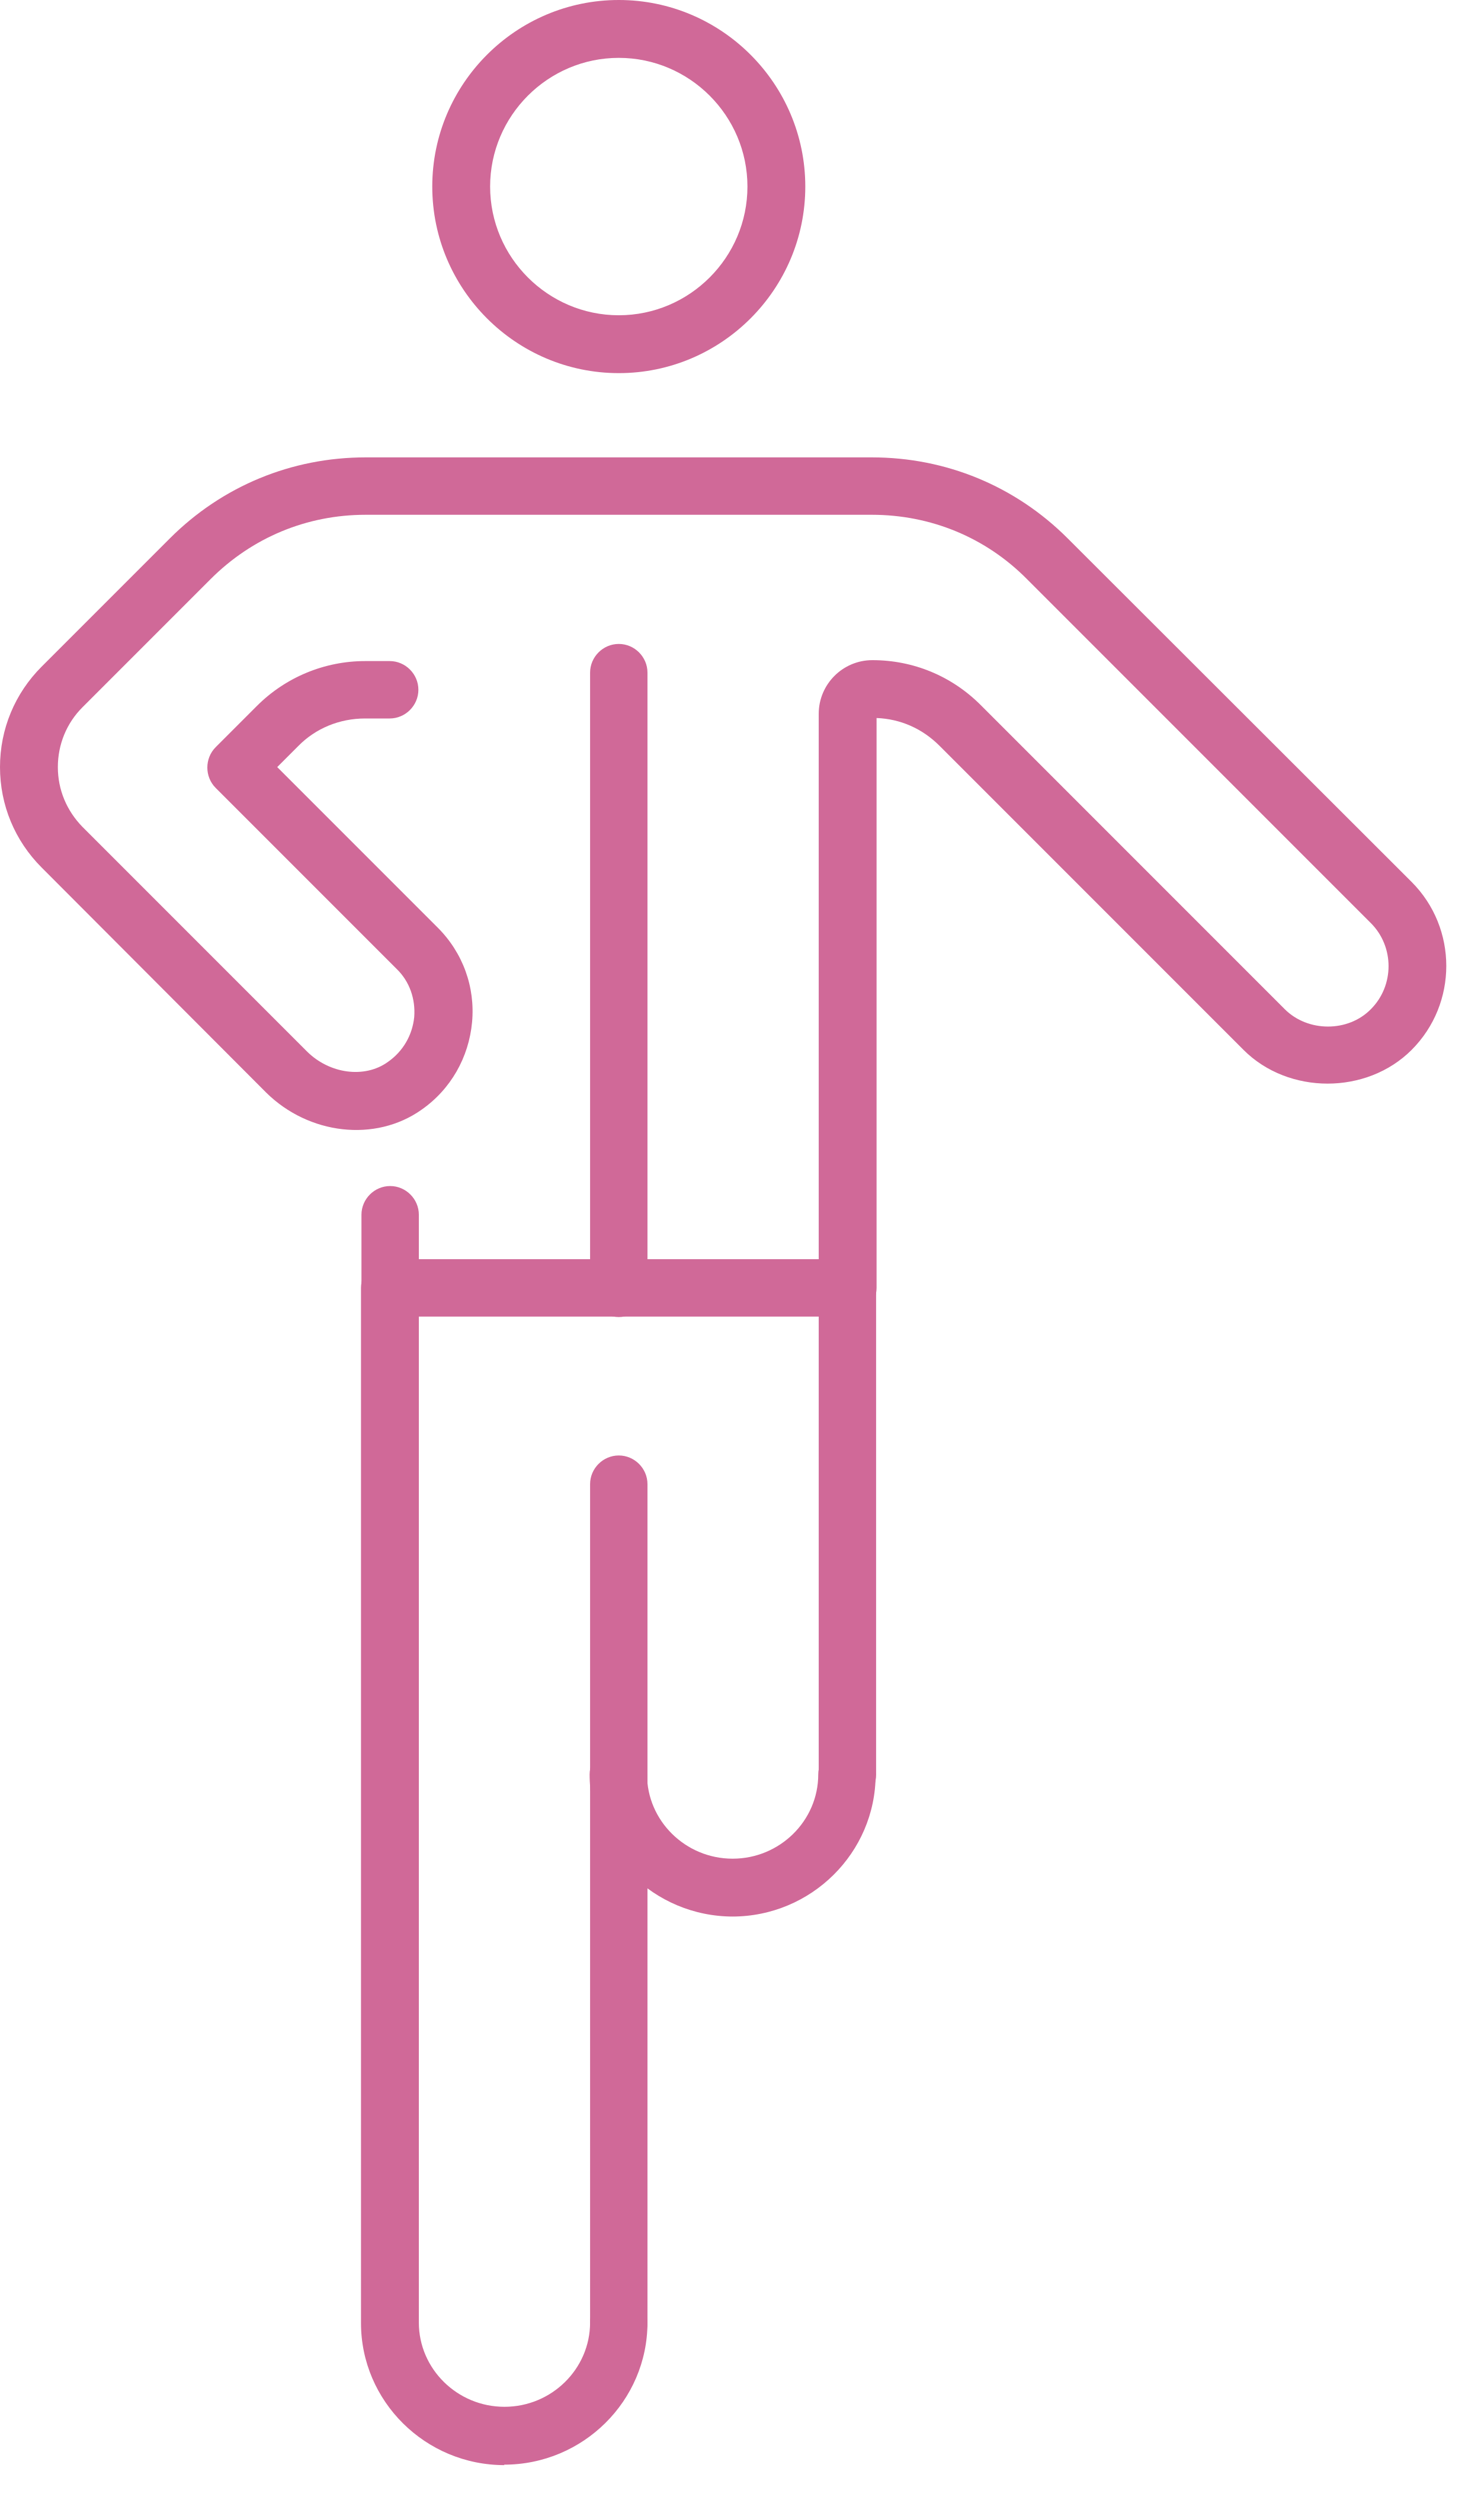 <svg width="32" height="54" viewBox="0 0 32 54" fill="none" xmlns="http://www.w3.org/2000/svg">
<g clip-path="url(#clip0_380_1222)">
<path d="M13.37 8.06C11.15 8.06 9.34 6.25 9.34 4.03C9.34 1.81 11.15 0 13.37 0C15.59 0 17.4 1.81 17.4 4.03C17.4 6.25 15.59 8.06 13.37 8.06ZM13.37 1.25C11.84 1.25 10.59 2.5 10.59 4.03C10.59 5.56 11.84 6.81 13.37 6.81C14.9 6.81 16.15 5.56 16.15 4.03C16.15 2.5 14.9 1.25 13.37 1.25Z" fill="#D06998"/>
<path d="M8.43 28.45C8.09 28.45 7.81 28.17 7.81 27.83V26.24C7.81 25.9 8.09 25.62 8.43 25.62C8.77 25.62 9.05 25.9 9.05 26.24V27.83C9.05 28.17 8.77 28.45 8.43 28.45Z" fill="#D06998"/>
<path d="M15.84 41.4C14.13 41.4 12.74 40.02 12.74 38.33C12.74 37.99 13.02 37.71 13.36 37.71C13.7 37.71 13.98 37.99 13.98 38.33C13.98 39.33 14.81 40.15 15.83 40.15C16.85 40.15 17.68 39.33 17.68 38.33C17.68 37.99 17.96 37.71 18.3 37.71C18.64 37.71 18.92 37.99 18.92 38.33C18.92 40.02 17.53 41.4 15.82 41.4H15.84Z" fill="#D06998"/>
<path d="M18.31 38.96C17.97 38.96 17.69 38.68 17.69 38.34V27.83C17.69 27.49 17.97 27.21 18.31 27.21C18.65 27.21 18.93 27.49 18.93 27.83V38.34C18.93 38.68 18.65 38.96 18.31 38.96Z" fill="#D06998"/>
<path d="M10.9 53.25C9.19 53.25 7.8 51.87 7.8 50.18V27.82C7.8 27.48 8.08 27.2 8.42 27.2H18.31C18.65 27.2 18.93 27.48 18.93 27.82C18.93 28.16 18.65 28.44 18.31 28.44H9.05V50.17C9.05 51.17 9.88 51.99 10.9 51.99C11.92 51.99 12.75 51.17 12.75 50.17C12.75 49.83 13.03 49.55 13.37 49.55C13.71 49.55 13.99 49.83 13.99 50.17C13.99 51.86 12.6 53.24 10.89 53.24L10.9 53.25Z" fill="#D06998"/>
<path d="M18.31 28.45C17.97 28.45 17.69 28.17 17.69 27.83V15.42C17.69 14.78 18.21 14.26 18.85 14.26C19.73 14.26 20.56 14.6 21.19 15.23L27.76 21.8C28.26 22.3 29.13 22.3 29.62 21.8C30.13 21.29 30.13 20.45 29.62 19.94L22.19 12.51C21.3 11.61 20.11 11.12 18.84 11.12H7.9C6.63 11.12 5.45 11.61 4.55 12.51L1.78 15.28C1.44 15.62 1.25 16.08 1.25 16.57C1.25 17.06 1.44 17.51 1.78 17.86L6.63 22.71C7.12 23.2 7.88 23.3 8.38 22.94C8.71 22.71 8.91 22.36 8.95 21.97C8.98 21.58 8.85 21.2 8.57 20.93L4.66 17.02C4.42 16.78 4.42 16.38 4.66 16.14L5.55 15.25C6.17 14.63 7.01 14.28 7.89 14.28H8.42C8.76 14.28 9.04 14.56 9.04 14.9C9.04 15.24 8.76 15.52 8.42 15.52H7.89C7.34 15.52 6.82 15.73 6.44 16.12L5.99 16.57L9.46 20.04C10 20.58 10.27 21.32 10.2 22.08C10.13 22.84 9.74 23.53 9.11 23.97C8.11 24.68 6.67 24.51 5.75 23.6L0.9 18.74C0.32 18.16 0 17.39 0 16.57C0 15.75 0.32 14.98 0.9 14.4L3.67 11.63C4.8 10.5 6.3 9.88 7.9 9.88H18.84C20.44 9.88 21.94 10.5 23.07 11.63L30.5 19.05C31.5 20.05 31.5 21.68 30.5 22.68C29.53 23.65 27.84 23.65 26.87 22.68L20.3 16.11C19.93 15.74 19.46 15.53 18.94 15.51V27.82C18.94 28.16 18.66 28.44 18.32 28.44L18.31 28.45Z" fill="#D06998"/>
<path d="M13.37 50.8C13.03 50.8 12.75 50.52 12.75 50.18V32.06C12.75 31.72 13.03 31.44 13.37 31.44C13.71 31.44 13.99 31.72 13.99 32.06V50.18C13.99 50.52 13.71 50.8 13.37 50.8Z" fill="#D06998"/>
<path d="M13.37 28.45C13.03 28.45 12.75 28.17 12.75 27.83V14.53C12.75 14.19 13.03 13.91 13.37 13.91C13.71 13.91 13.99 14.19 13.99 14.53V27.83C13.99 28.17 13.71 28.45 13.37 28.45Z" fill="#D06998"/>
</g>
<defs>
<clipPath id="clip0_380_1222">
<rect width="31.25" height="53.25" fill="white"/>
</clipPath>
</defs>
</svg>
